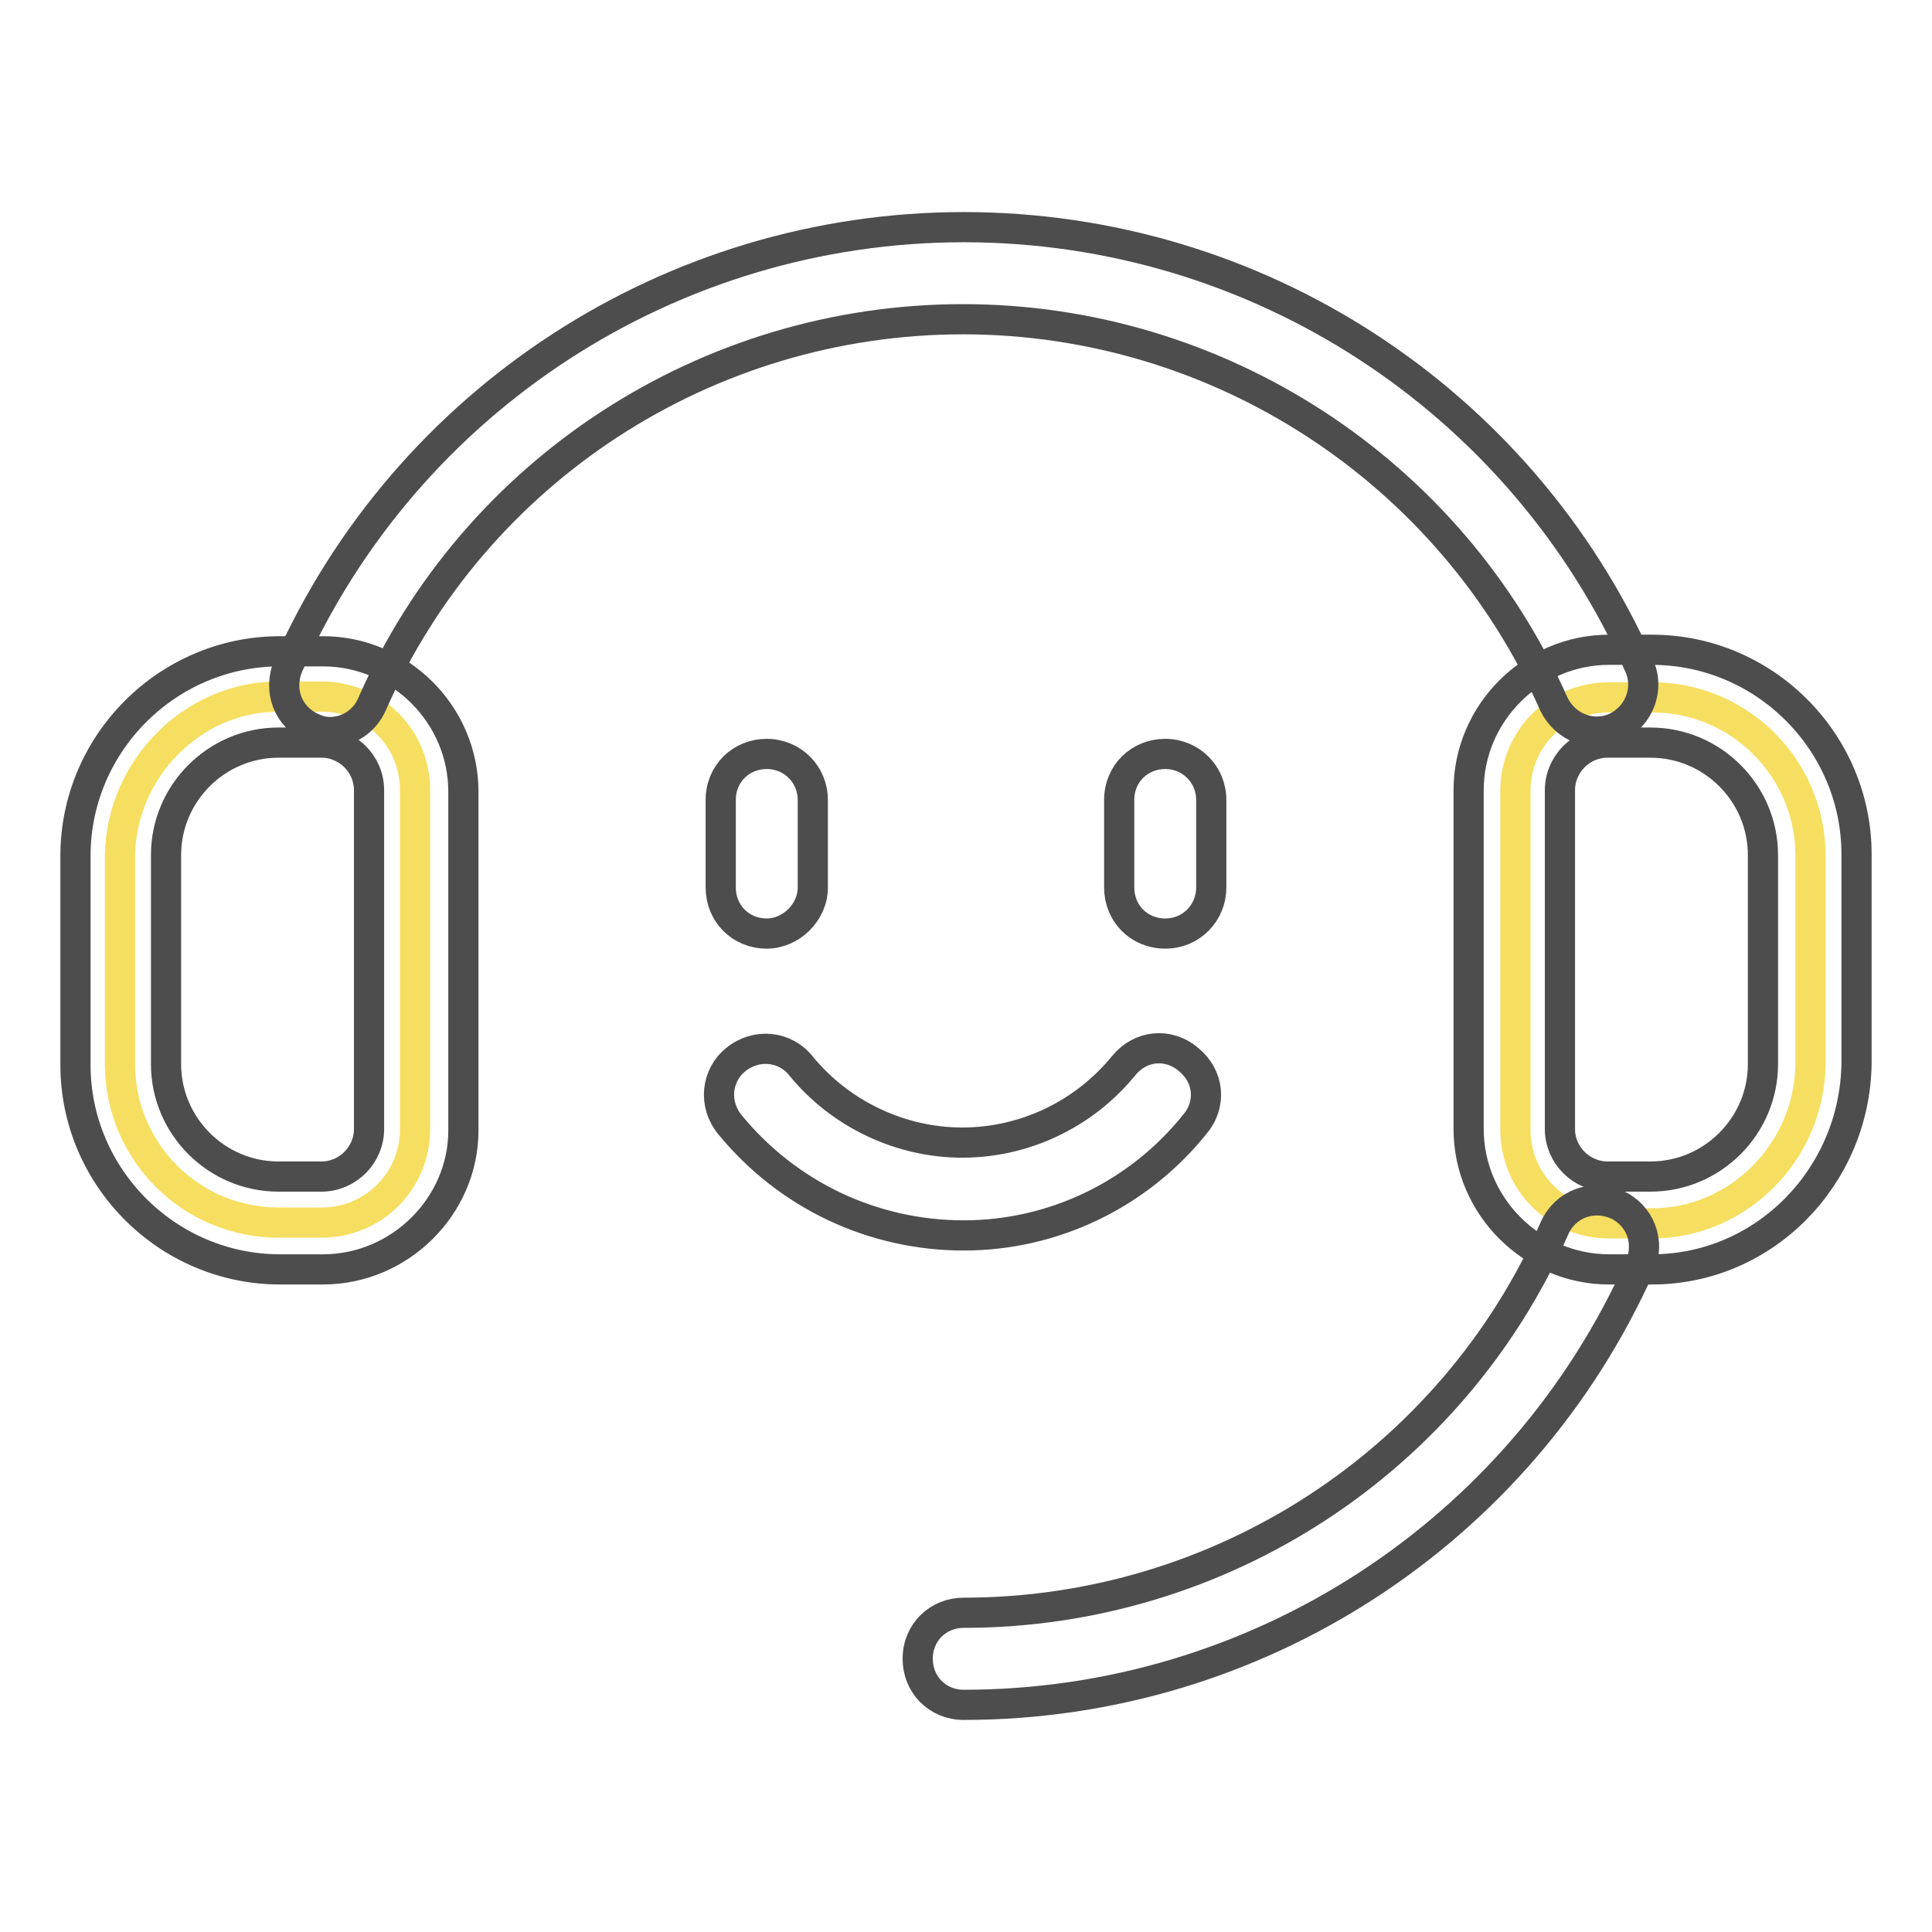 <?xml version="1.0" encoding="utf-8"?>
<!-- Svg Vector Icons : http://www.onlinewebfonts.com/icon -->
<!DOCTYPE svg PUBLIC "-//W3C//DTD SVG 1.1//EN" "http://www.w3.org/Graphics/SVG/1.1/DTD/svg11.dtd">
<svg version="1.1" xmlns="http://www.w3.org/2000/svg" xmlns:xlink="http://www.w3.org/1999/xlink" x="0px" y="0px" viewBox="0 0 256 256" enable-background="new 0 0 256 256" xml:space="preserve">
<g> <path stroke-width="4" fill-opacity="0" stroke="#f6de60"  d="M218.9,162.1h-5.7c-6.9,0-12.4-5.5-12.4-12.4v-44.9c0-6.9,5.5-12.4,12.4-12.4h5.7c11.6,0,21,9.4,21,21v27.7 C239.7,152.7,230.3,162.1,218.9,162.1z M36.9,92.3h5.7c6.9,0,12.4,5.5,12.4,12.4v44.9c0,6.9-5.5,12.4-12.4,12.4h-5.7 c-11.6,0-21-9.4-21-21v-27.7C16.1,101.9,25.5,92.3,36.9,92.3z"/> <path stroke-width="4" fill-opacity="0" stroke="#4e4d4d"  d="M154.4,123.7c-3.5,0-6.1-2.7-6.1-6.1V106c0-3.5,2.7-6.1,6.1-6.1s6.1,2.7,6.1,6.1v11.6 C160.5,120.9,157.9,123.7,154.4,123.7z M101.6,123.7c-3.5,0-6.1-2.7-6.1-6.1V106c0-3.5,2.7-6.1,6.1-6.1s6.1,2.7,6.1,6.1v11.6 C107.7,120.9,104.8,123.7,101.6,123.7z M127.7,163.7c-12,0-23.3-5.3-31-14.7c-2.2-2.7-1.8-6.5,0.8-8.6c2.7-2.2,6.5-1.8,8.6,0.8 c5.3,6.5,13.3,10.2,21.4,10.2c8.2,0,16.1-3.7,21.4-10.2c2.2-2.7,5.9-3.1,8.6-0.8c2.7,2.2,3.1,5.9,0.8,8.6 C150.9,158.2,139.7,163.7,127.7,163.7z M127.7,225.9c-3.5,0-6.1-2.7-6.1-6.1c0-3.5,2.7-6.1,6.1-6.1c33.9,0,64.7-20,78.3-51 c1.4-3.1,4.9-4.5,8.2-3.1c3.1,1.4,4.5,4.9,3.1,8.2C201.5,203.1,166.5,225.9,127.7,225.9L127.7,225.9z M43.7,97 c-0.8,0-1.6-0.2-2.4-0.6c-3.1-1.4-4.5-4.9-3.1-8.2c15.7-35.3,50.8-58.1,89.5-58.1c38.8,0,73.8,22.8,89.5,58.1 c1.4,3.1,0,6.7-3.1,8.2c-3.1,1.4-6.7,0-8.2-3.1c-13.7-31-44.5-51-78.3-51c-33.9,0-64.7,20-78.3,51C48.3,95.6,46.1,97,43.7,97z"/> <path stroke-width="4" fill-opacity="0" stroke="#4e4d4d"  d="M218.9,168.2h-5.7c-10.2,0-18.6-8.4-18.6-18.6v-44.9c0-10.2,8.4-18.6,18.6-18.6h5.7 c14.9,0,27.1,12.2,27.1,27.1v27.7C245.8,155.9,233.8,168.2,218.9,168.2z M213,98.4c-3.5,0-6.3,2.9-6.3,6.3v44.9 c0,3.5,2.9,6.3,6.3,6.3h5.7c8.2,0,14.9-6.7,14.9-14.9v-27.7c0-8.2-6.7-14.9-14.9-14.9H213L213,98.4z"/> <path stroke-width="4" fill-opacity="0" stroke="#4e4d4d"  d="M42.8,168.2h-5.7c-14.9,0-27.1-12.2-27.1-27.1v-27.7c0-14.9,12.2-27.1,27.1-27.1h5.7 c10.2,0,18.6,8.4,18.6,18.6v44.9C61.4,159.8,53,168.2,42.8,168.2z M36.9,98.4c-8.2,0-14.9,6.7-14.9,14.9v27.7 c0,8.2,6.7,14.9,14.9,14.9h5.7c3.5,0,6.3-2.9,6.3-6.3v-44.9c0-3.5-2.9-6.3-6.3-6.3H36.9z"/></g>
</svg>